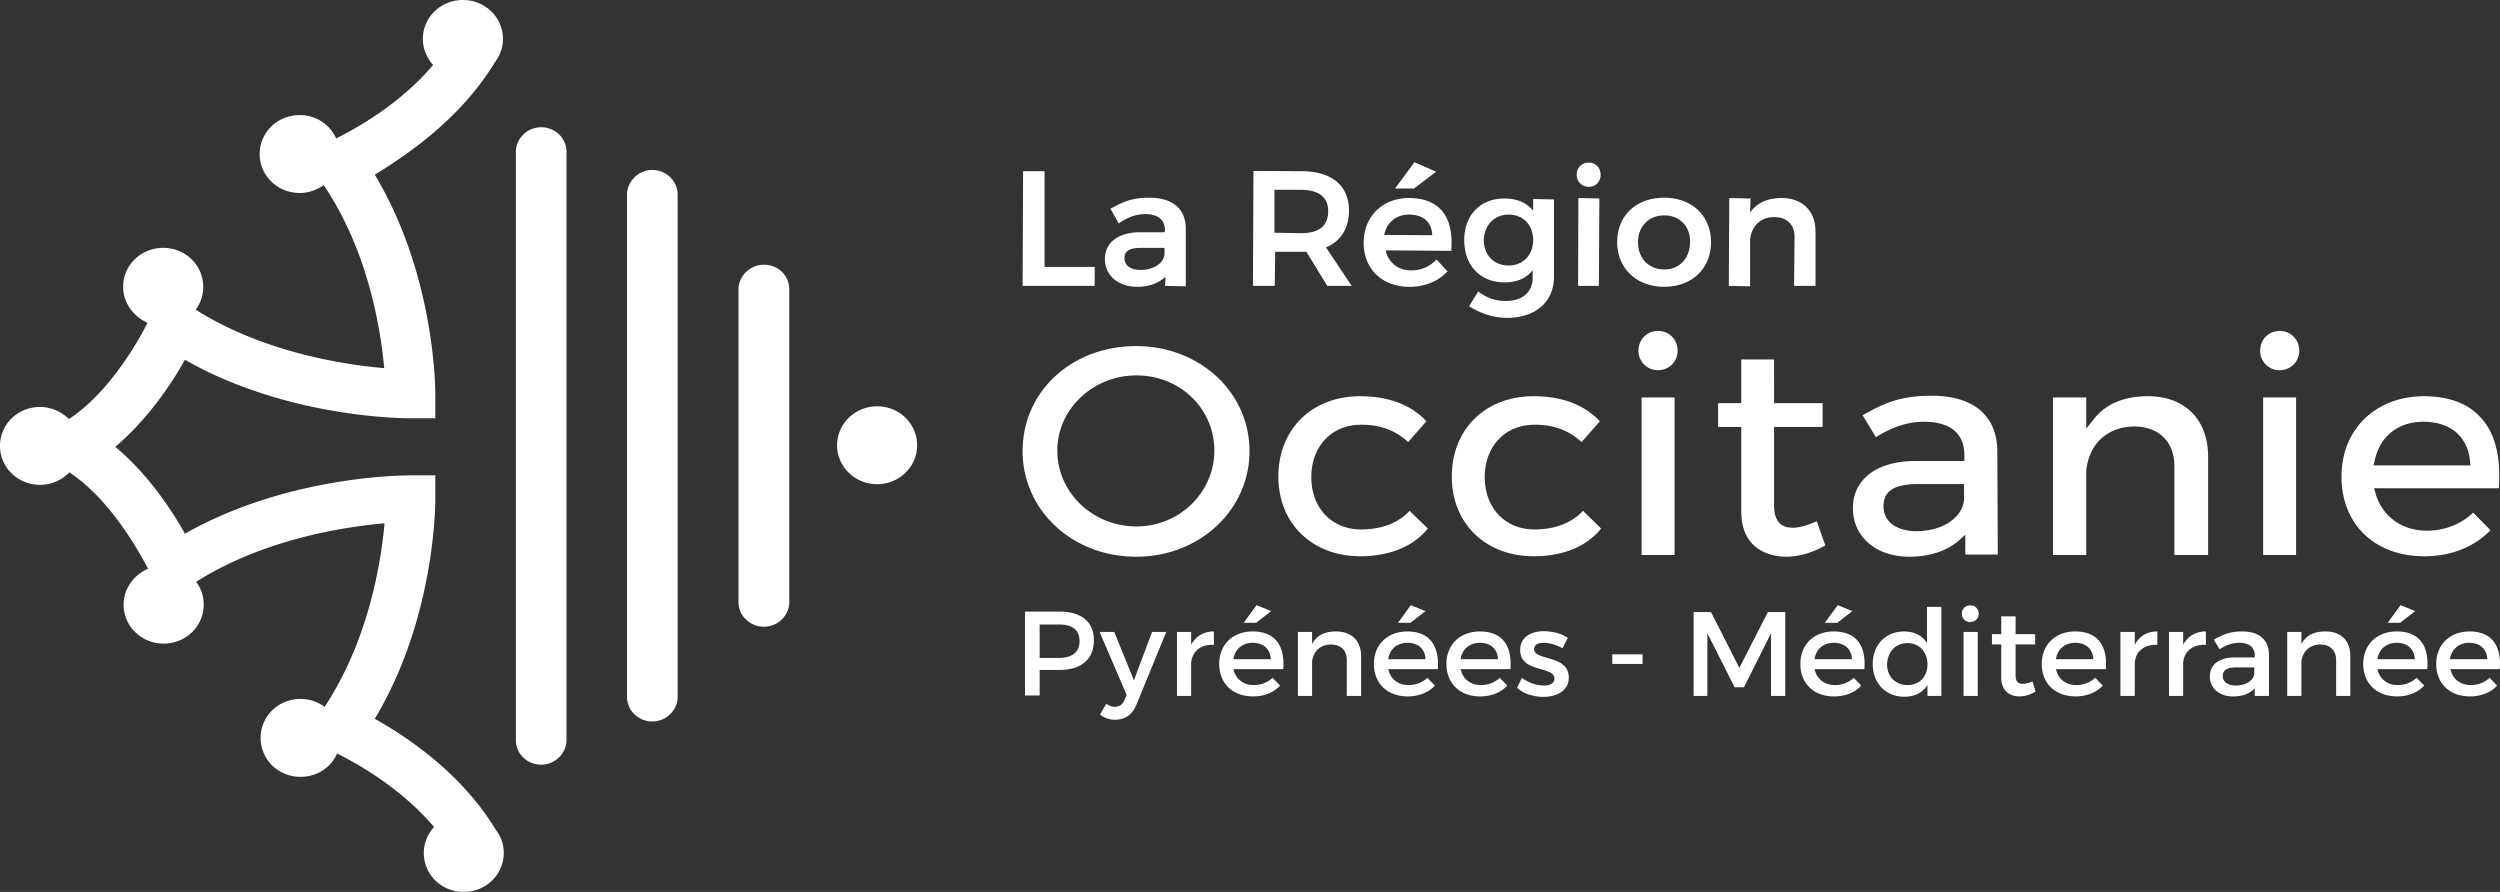 <svg xmlns="http://www.w3.org/2000/svg" width="158.563" height="56.57"><rect width="100%" height="100%" fill="#333333" stroke="none"/><path fill="#FFF" d="M35.93 9.63v37.31c0 .85-.73 1.56-1.61 1.56-.87 0-1.6-.68-1.6-1.56V9.63c0-.85.73-1.56 1.6-1.56.88 0 1.61.68 1.61 1.56zm5.44 1.15c-.87 0-1.6.72-1.6 1.57V44.2c0 .87.73 1.56 1.6 1.56.88 0 1.61-.71 1.61-1.56V12.35c0-.85-.7-1.57-1.61-1.57zm7.08 6.01c-.87 0-1.61.71-1.61 1.56v19.84c0 .87.74 1.56 1.61 1.56.88 0 1.61-.71 1.61-1.56V18.35c0-.88-.71-1.56-1.61-1.56zm7.19 8.98c-1.41 0-2.54 1.1-2.55 2.47 0 1.36 1.14 2.47 2.54 2.47 1.4 0 2.54-1.1 2.54-2.47 0-1.36-1.13-2.47-2.53-2.47zm-24.17 26.9c-2.17-3.62-5.67-5.95-7.7-7.08 3.84-6.39 3.84-13.63 3.84-13.96v-1.48h-1.52c-.34 0-7.79-.03-14.36 3.7-.84-1.51-2.37-3.81-4.42-5.51 2.05-1.73 3.58-4.01 4.42-5.52 6.57 3.74 14.02 3.71 14.36 3.71h1.52v-1.48c0-.33 0-7.58-3.84-13.97 2.01-1.23 5.48-3.56 7.65-7.18.31-.42.48-.91.48-1.43C31.9 1.1 30.77 0 29.36 0c-1.41 0-2.54 1.1-2.54 2.47 0 .63.25 1.21.65 1.65-2.17 2.57-5.05 4.11-6.15 4.66a2.502 2.502 0 00-2.31-1.48c-1.41 0-2.54 1.09-2.54 2.47 0 1.37 1.13 2.47 2.54 2.47.56 0 1.1-.2 1.52-.5 2.82 4.17 3.61 9.11 3.84 11.61-2.54-.22-7.65-.99-11.96-3.71.31-.41.48-.9.48-1.45 0-1.37-1.13-2.47-2.54-2.47-1.41 0-2.54 1.1-2.54 2.47 0 1.01.65 1.89 1.55 2.28-.62 1.23-2.45 4.44-4.99 6.11-.45-.46-1.13-.77-1.83-.77-1.41 0-2.54 1.1-2.54 2.47s1.13 2.47 2.54 2.47c.73 0 1.38-.3 1.86-.79 2.54 1.67 4.34 4.88 4.99 6.11-.9.39-1.55 1.27-1.55 2.28 0 1.37 1.13 2.47 2.54 2.47 1.41 0 2.54-1.1 2.54-2.47 0-.55-.17-1.04-.48-1.45 4.31-2.72 9.42-3.49 11.95-3.71-.22 2.47-1.01 7.41-3.8 11.64-.43-.31-.96-.5-1.53-.5-1.41 0-2.53 1.1-2.53 2.47s1.12 2.47 2.53 2.47c1.05 0 1.95-.6 2.32-1.48 1.1.55 3.95 2.08 6.15 4.66-.4.44-.65 1.02-.65 1.65 0 1.37 1.12 2.47 2.53 2.47 1.41 0 2.54-1.1 2.54-2.47 0-.55-.17-1.04-.48-1.43zm47.78-24.06c0 3.73-3.16 6.7-7.19 6.7-4.04 0-7.2-2.94-7.2-6.7 0-3.78 3.11-6.66 7.2-6.66 4.03 0 7.19 2.93 7.19 6.66zm-2.23-.03c0-2.66-2.17-4.77-4.94-4.77-2.76 0-5.02 2.14-5.02 4.77 0 2.67 2.26 4.81 5.02 4.81 2.74 0 4.94-2.17 4.94-4.81zM89.4 32.4c-.71.77-1.78 1.18-3.08 1.18-1.86 0-3.15-1.37-3.15-3.32s1.29-3.32 3.15-3.32h.09c1.16 0 2.14.38 2.9 1.1l1.16-1.32c-.96-1.04-2.4-1.59-4.2-1.59-3.08 0-5.19 2.11-5.19 5.1 0 2.96 2.14 5.05 5.19 5.05 1.89 0 3.38-.63 4.29-1.76L89.4 32.4zm11 0c-.71.77-1.78 1.18-3.08 1.18-1.86 0-3.15-1.37-3.15-3.32s1.29-3.32 3.15-3.32h.09c1.15 0 2.14.38 2.9 1.1l1.16-1.32c-.96-1.04-2.4-1.59-4.2-1.59-3.08 0-5.19 2.11-5.19 5.1 0 2.96 2.14 5.05 5.19 5.05 1.89 0 3.38-.63 4.28-1.76l-1.15-1.12zm4.76-11.41c-.7 0-1.24.54-1.24 1.26 0 .68.54 1.23 1.24 1.23.71 0 1.24-.55 1.24-1.23 0-.72-.53-1.26-1.24-1.26zm-1.04 4.22v9.99h2.09v-9.99h-2.09zm11.11 7.85c-.62.27-1.1.41-1.52.41-.82 0-1.19-.47-1.19-1.46v-4.93h3.08v-1.51h-3.08V22.8h-2.08v2.77h-1.47v1.51h1.47v5.35c0 2.66 2.17 2.88 2.84 2.88.82 0 1.67-.25 2.49-.72l-.54-1.53zm9.42 2.11v-1.26l-.45.41c-.76.63-1.83.99-3.1.99-2.12 0-3.58-1.27-3.58-3.08s1.49-2.96 3.86-2.99h3.21v-.38c0-1.37-.9-2.11-2.56-2.11-1.02 0-2.03.33-3.05.98l-.84-1.39c1.43-.83 2.48-1.24 4.4-1.24 2.62 0 4.11 1.26 4.14 3.48l.03 6.59h-2.06zm-.08-4.47h-2.88c-1.55 0-2.23.44-2.23 1.42 0 .96.82 1.57 2.09 1.57 1.63 0 2.9-.83 3.02-1.98V30.7zm11.67-5.57c-1.52 0-2.68.49-3.41 1.42l-.51.64v-1.98h-2.11v9.99h2.11v-5.33c.17-1.72 1.33-2.79 3.02-2.82 1.58 0 2.57.96 2.57 2.52v5.63h2.14v-6.23c0-2.36-1.47-3.84-3.81-3.84zm8.35-4.14c-.71 0-1.24.54-1.24 1.26 0 .68.53 1.23 1.24 1.23.7 0 1.24-.55 1.24-1.23 0-.72-.54-1.26-1.24-1.26zm-1.05 4.22v9.99h2.09v-9.99h-2.09zm14.95 5.76h-7.92l.11.36c.42 1.42 1.66 2.33 3.24 2.33 1.13 0 2.18-.41 2.94-1.15l1.1 1.12c-1.05 1.07-2.49 1.65-4.21 1.65-3.13 0-5.24-2.03-5.24-5.05 0-2.99 2.14-5.07 5.19-5.1 1.58 0 2.79.44 3.58 1.29.96.98 1.35 2.52 1.21 4.55zm-1.8-1.45l-.03-.3c-.17-1.57-1.27-2.47-2.96-2.47-1.58 0-2.74.9-3.08 2.44l-.08.33h6.15zM66.25 16.93v-6.07h-1.36l-.03 7.27h4.57v-1.2h-3.18zm8.96-2.42v3.65l-1.32-.03.03-.52v-.05l-.03.02c-.45.41-1.05.61-1.78.61-1.18 0-2.03-.72-2.03-1.76s.82-1.67 2.17-1.7h1.61l.03-.11c0-.69-.45-1.04-1.27-1.04-.54 0-1.07.19-1.61.55l-.05.05-.54-.96h.06c.81-.46 1.38-.68 2.42-.68 1.47 0 2.31.71 2.31 1.97zm-1.35 1.21h-1.44c-.79 0-1.1.19-1.1.66 0 .46.4.74 1.02.74.81 0 1.46-.41 1.52-.99v-.41zm11.87 2.41h-1.55l-1.32-2.16h-1.98l-.03 2.16h-1.38l.03-7.29 3.05.02c1.91 0 3.01.91 3.01 2.5 0 1.12-.53 1.95-1.46 2.33l1.63 2.44zm-1.49-4.74c0-.88-.59-1.35-1.72-1.35h-1.69v2.72l1.69.03c1.15 0 1.72-.47 1.72-1.4zm5.47-3.1l-1.21 1.64v.03h1.18l1.41-1.07-1.38-.6zm2.34 5.54v.08l-4.17-.03c.19.8.81 1.27 1.63 1.27.59 0 1.13-.22 1.55-.64l.06-.05.7.77-.05.02c-.59.61-1.41.94-2.37.94-1.75 0-2.91-1.13-2.91-2.8 0-1.65 1.19-2.83 2.88-2.83.88 0 1.55.25 2 .72.54.55.76 1.42.68 2.55zm-1.21-.91c-.03-.85-.59-1.31-1.47-1.31-.82 0-1.41.49-1.58 1.29l3.05.02zm7.72-2.27v4.91c0 1.59-1.18 2.6-2.96 2.6-.81 0-1.63-.24-2.37-.71l-.05-.03.59-.96.03.06c.56.41 1.1.57 1.72.57 1.04 0 1.69-.57 1.69-1.48v-.49l-.03.05c-.39.5-1.01.74-1.75.74-1.55 0-2.56-1.07-2.56-2.69 0-1.56 1.01-2.63 2.54-2.63.79 0 1.38.25 1.8.74l.03.06v-.77l1.32.03zm-1.32 2.57c0-.96-.65-1.61-1.55-1.61s-1.55.65-1.58 1.61c0 .96.65 1.62 1.58 1.62.9 0 1.55-.66 1.55-1.62zm2.87-2.66l-.02 5.57h1.32l.03-5.54-1.33-.03zm.65-2.25c-.42 0-.76.33-.76.77s.34.77.76.77c.45 0 .76-.33.76-.77s-.33-.77-.76-.77zm7.76 5.05c0 1.67-1.21 2.83-2.96 2.83s-2.99-1.16-2.99-2.83c0-1.67 1.18-2.82 2.99-2.82 1.75 0 2.96 1.15 2.96 2.82zm-1.33 0c.03-.99-.65-1.7-1.63-1.7-.99 0-1.67.71-1.67 1.7 0 1.02.68 1.73 1.67 1.73.96 0 1.63-.71 1.63-1.73zm5.81-2.8c-.9 0-1.55.31-1.97.88l-.03.06v-.09l.03-.82-1.35-.03-.03 5.57 1.35.03V15.2c.09-.88.68-1.43 1.52-1.43.82 0 1.3.47 1.3 1.26l-.03 3.1h1.36V14.7c0-1.31-.82-2.14-2.15-2.14zM69.38 40.6c0 1.21-.79 1.89-2.17 1.89h-1.27v1.62h-.93v-5.32h2.2c1.38 0 2.17.66 2.17 1.81zm-.91.06c0-.72-.47-1.05-1.32-1.05h-1.21v2.12h1.21c.85 0 1.32-.36 1.32-1.07zm4.6-.58l-1.15 3.07-1.25-3.07h-.93l1.72 4-.14.31c-.11.3-.34.44-.62.44-.19 0-.34-.06-.53-.2l-.4.69c.28.22.59.33.96.33.62 0 1.1-.33 1.35-.96l1.89-4.61h-.9zm2.48.82v-.82h-.9v4.06h.9v-2.11c.06-.69.6-1.18 1.44-1.13v-.85c-.65 0-1.15.3-1.44.85zm4.15-2.52l-.82 1.12h.79l.96-.74-.93-.38zm1.69 4.06h-3.16c.14.63.62 1.01 1.3 1.01.45 0 .87-.16 1.18-.46l.48.49c-.39.44-1.01.69-1.72.69-1.29 0-2.14-.83-2.14-2.06 0-1.24.87-2.06 2.11-2.06 1.47 0 2.06.93 1.95 2.39zm-.79-.63c-.03-.66-.48-1.04-1.16-1.04-.64 0-1.12.41-1.21 1.04h2.37zm4.15-1.76c-.71 0-1.22.22-1.53.8v-.77h-.9v4.06h.9v-2.17c.06-.63.51-1.09 1.19-1.09.65 0 1.01.38 1.01.98v2.28h.91v-2.52c0-.96-.6-1.57-1.58-1.57zm6.45 2.39h-3.15c.14.63.62 1.01 1.29 1.01.45 0 .88-.16 1.19-.46l.48.49c-.4.44-1.02.69-1.72.69-1.3 0-2.15-.83-2.15-2.06 0-1.24.88-2.06 2.12-2.06 1.44 0 2.03.93 1.94 2.39zm-.79-.63c-.02-.66-.47-1.04-1.15-1.04-.65 0-1.13.41-1.21 1.04h2.36zm-.93-3.43l-.81 1.12h.79l.95-.74-.93-.38zm6.32 4.06h-3.16c.14.63.62 1.01 1.3 1.01.45 0 .87-.16 1.18-.46l.48.49c-.39.44-1.01.69-1.72.69-1.29 0-2.14-.83-2.14-2.06s.87-2.06 2.12-2.06c1.46 0 2.05.94 1.94 2.39zm-.79-.63c-.03-.66-.48-1.04-1.15-1.04-.65 0-1.13.41-1.22 1.04h2.37zm2.29-.63c0-.3.28-.41.62-.41.36 0 .81.13 1.18.35l.34-.66c-.37-.27-.93-.41-1.5-.43-.79 0-1.52.35-1.52 1.18-.03 1.48 2.17 1.01 2.17 1.83 0 .3-.28.44-.67.44-.46 0-1.02-.19-1.39-.49l-.31.63c.4.38 1.05.58 1.67.58.84 0 1.61-.39 1.61-1.21.02-1.48-2.2-1.07-2.2-1.81zm4.96.32v.61h1.92v-.61h-1.92zm9.87-2.68l-1.81 3.54-1.8-3.54h-1.1v5.32h.87v-3.98l1.73 3.43h.59l1.72-3.43v3.98h.9v-5.32h-1.1zm6.12 3.62h-3.16c.14.63.62 1.01 1.3 1.01.45 0 .87-.16 1.18-.46l.48.49c-.39.44-1.01.69-1.72.69-1.3 0-2.14-.83-2.14-2.06 0-1.24.87-2.06 2.11-2.06 1.47 0 2.06.93 1.95 2.39zm-.79-.63c-.03-.66-.48-1.04-1.16-1.04-.65 0-1.13.41-1.21 1.04h2.37zm-.9-3.43l-.82 1.12h.79l.96-.74-.93-.38zm6.57.11v5.65h-.88v-.69c-.31.47-.79.74-1.46.74-1.19 0-2.01-.85-2.01-2.08 0-1.21.82-2.06 1.98-2.06.68 0 1.18.28 1.46.74v-2.3h.91zm-.88 3.65c0-.8-.53-1.35-1.26-1.35-.77 0-1.27.55-1.3 1.35 0 .77.53 1.31 1.3 1.31.76 0 1.26-.54 1.26-1.31zm2.29-2.06v4.06h.9v-4.06h-.9zm.42-1.68a.51.51 0 00-.53.53c0 .3.22.52.53.52s.54-.22.54-.52c0-.31-.23-.55-.54-.53zm3.95 4.81c-.23.11-.42.16-.62.16-.28 0-.45-.14-.45-.55v-1.95h1.24v-.65h-1.24v-1.13h-.91v1.13h-.59v.65h.59v2.12c0 .82.54 1.18 1.16 1.18.34 0 .68-.11 1.02-.31l-.2-.65zm4.65-.77h-3.16c.14.63.62 1.01 1.3 1.01.45 0 .87-.16 1.19-.46l.48.49c-.4.44-1.02.69-1.72.69-1.3 0-2.15-.83-2.15-2.06s.88-2.06 2.12-2.06c1.46 0 2.06.94 1.94 2.39zm-.79-.63c-.03-.66-.48-1.04-1.15-1.04-.65 0-1.13.41-1.22 1.04h2.37zm2.63-.91v-.82h-.91v4.06h.91v-2.11c.05-.69.59-1.18 1.43-1.13v-.85c-.65 0-1.15.3-1.43.85zm3.07 0v-.82h-.9v4.06h.9v-2.11c.05-.69.59-1.18 1.44-1.13v-.85c-.65 0-1.16.3-1.44.85zm5.44.58v2.66h-.9v-.49c-.31.35-.76.52-1.38.52-.9 0-1.47-.55-1.47-1.26 0-.75.57-1.21 1.58-1.21h1.27v-.11c0-.52-.34-.82-.99-.82-.39 0-.81.13-1.24.41l-.37-.61c.6-.33 1.02-.52 1.81-.52 1.07 0 1.66.52 1.69 1.43zm-.93.85h-1.13c-.59 0-.87.16-.87.55 0 .35.31.6.82.6.65 0 1.15-.33 1.18-.77v-.38zm4.51-2.28c-.7 0-1.21.22-1.52.8v-.77h-.9v4.06h.9v-2.17c.06-.63.51-1.09 1.18-1.09.65 0 1.02.38 1.02.98v2.28h.9v-2.52c0-.96-.56-1.57-1.58-1.57zm4.77-1.67l-.82 1.12h.79l.96-.74-.93-.38zm1.69 4.06h-3.16c.14.63.62 1.01 1.3 1.01.45 0 .87-.16 1.18-.46l.49.49c-.4.44-1.02.69-1.72.69-1.3 0-2.15-.83-2.15-2.06 0-1.24.88-2.06 2.12-2.06 1.46 0 2.06.93 1.94 2.39zm-.79-.63c-.03-.66-.48-1.04-1.15-1.04-.65 0-1.13.41-1.22 1.04h2.37zm5.39.63h-3.13c.14.63.62 1.01 1.3 1.01.45 0 .87-.16 1.18-.46l.48.49c-.39.44-1.01.69-1.72.69-1.3 0-2.14-.83-2.14-2.06s.87-2.06 2.11-2.06c1.44 0 2.03.94 1.92 2.39zm-.79-.63c-.03-.66-.48-1.04-1.16-1.04-.64 0-1.12.41-1.21 1.04h2.37z"/></svg>